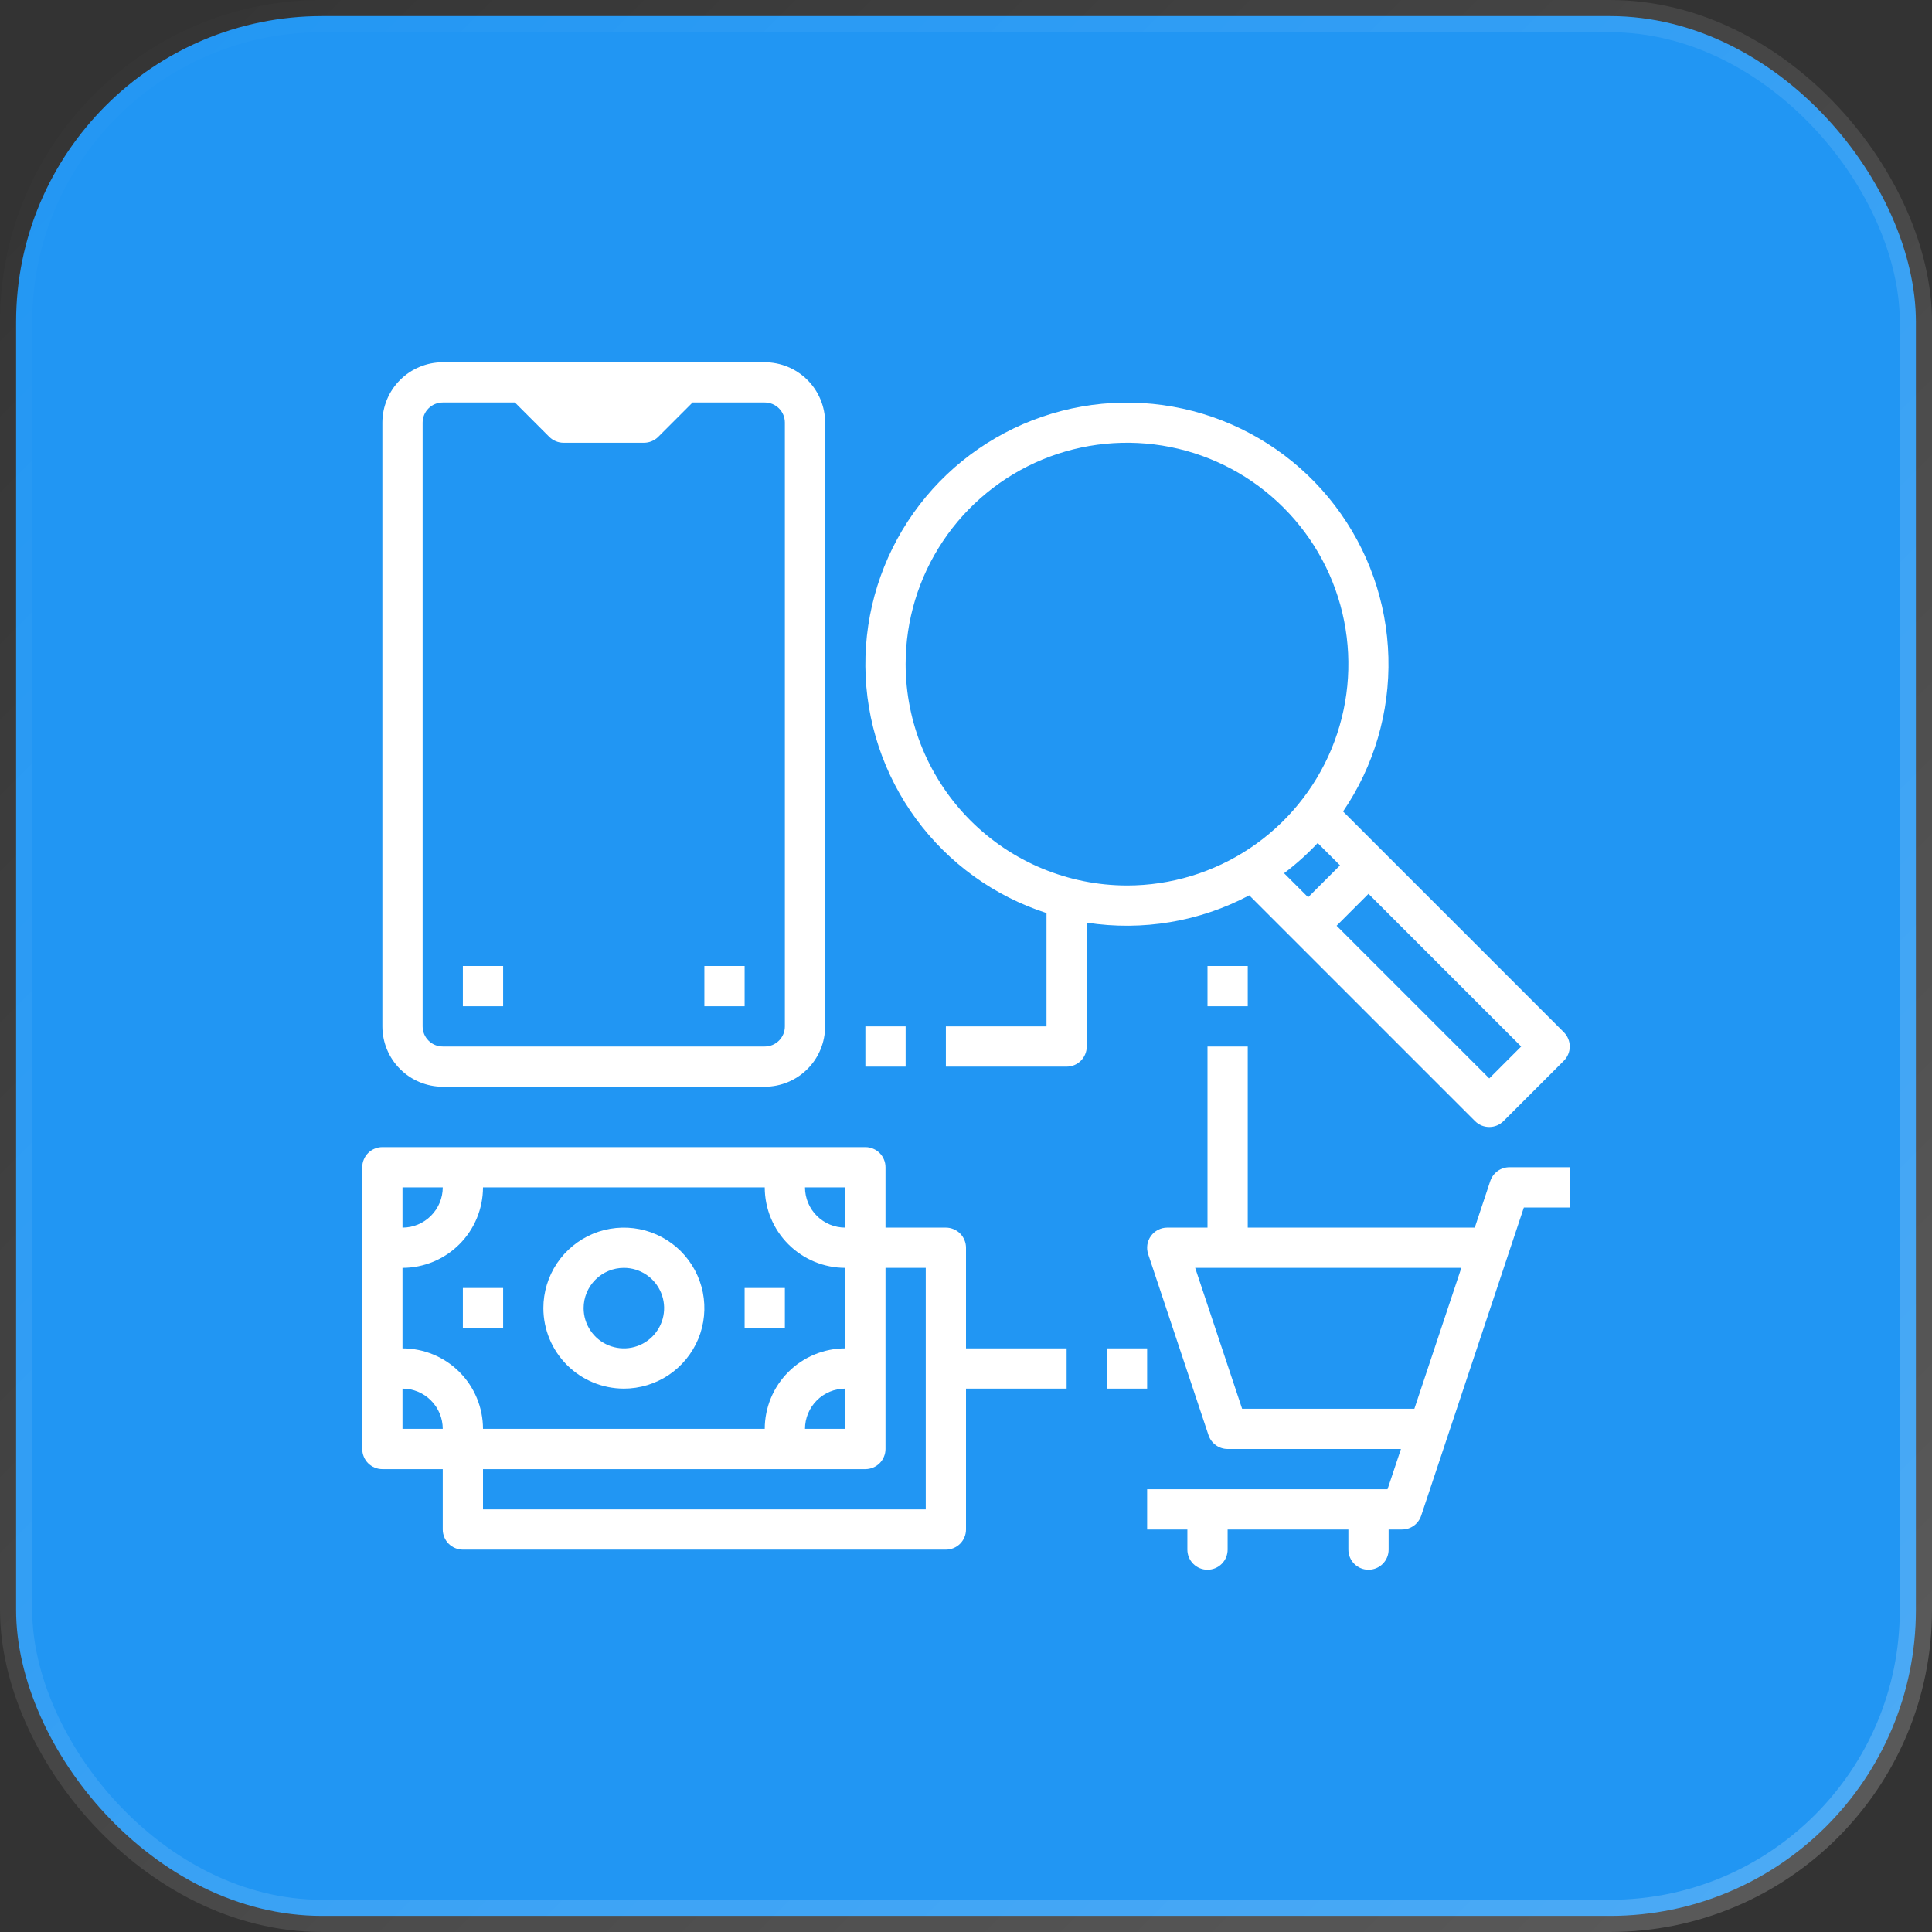 <svg width="60" height="60" viewBox="0 0 60 60" fill="none" xmlns="http://www.w3.org/2000/svg">
<rect x="0" y="0" width="60" height="60" fill="#333333" stroke="none"/>
<rect x="0.5" y="0.5" width="59" height="59" rx="9.5" fill="#2196F3" stroke="url(#paint0_linear_10019_1444)"/>
<path d="M13.75 33.75H23.75C24.247 33.749 24.724 33.552 25.075 33.2C25.427 32.849 25.624 32.372 25.625 31.875V13.125C25.624 12.628 25.427 12.151 25.075 11.8C24.724 11.448 24.247 11.251 23.75 11.25H13.75C13.253 11.251 12.776 11.448 12.425 11.8C12.073 12.151 11.876 12.628 11.875 13.125V31.875C11.876 32.372 12.073 32.849 12.425 33.2C12.776 33.552 13.253 33.749 13.75 33.75ZM13.125 13.125C13.125 12.959 13.191 12.8 13.308 12.683C13.425 12.566 13.584 12.5 13.75 12.5H15.991L17.058 13.567C17.116 13.625 17.185 13.671 17.261 13.702C17.337 13.734 17.418 13.75 17.5 13.75H20C20.082 13.75 20.163 13.734 20.239 13.702C20.315 13.671 20.384 13.625 20.442 13.567L21.509 12.5H23.75C23.916 12.5 24.075 12.566 24.192 12.683C24.309 12.8 24.375 12.959 24.375 13.125V31.875C24.375 32.041 24.309 32.2 24.192 32.317C24.075 32.434 23.916 32.5 23.75 32.5H13.75C13.584 32.5 13.425 32.434 13.308 32.317C13.191 32.2 13.125 32.041 13.125 31.875V13.125Z" fill="white"/>
<path d="M41.71 25.201C42.671 23.792 43.163 22.116 43.118 20.411C43.073 18.706 42.492 17.059 41.458 15.703C40.424 14.346 38.989 13.35 37.358 12.854C35.726 12.359 33.979 12.389 32.366 12.942C30.752 13.495 29.354 14.541 28.368 15.933C27.383 17.325 26.86 18.992 26.875 20.698C26.89 22.403 27.442 24.06 28.451 25.435C29.461 26.81 30.877 27.832 32.5 28.356V31.875H29.375V33.125H33.125C33.207 33.125 33.288 33.109 33.364 33.078C33.44 33.046 33.509 33 33.567 32.942C33.625 32.884 33.671 32.815 33.702 32.739C33.734 32.663 33.75 32.582 33.75 32.5V28.654C35.48 28.922 37.25 28.625 38.797 27.806L45.808 34.817C45.866 34.875 45.935 34.921 46.011 34.953C46.087 34.984 46.168 35 46.25 35C46.332 35 46.413 34.984 46.489 34.953C46.565 34.921 46.634 34.875 46.692 34.817L48.567 32.942C48.625 32.884 48.671 32.815 48.702 32.739C48.734 32.663 48.75 32.582 48.75 32.5C48.75 32.418 48.734 32.337 48.702 32.261C48.671 32.185 48.625 32.116 48.567 32.058L41.71 25.201ZM28.125 20.625C28.125 19.265 28.528 17.936 29.284 16.805C30.039 15.675 31.113 14.794 32.369 14.273C33.625 13.753 35.008 13.617 36.341 13.882C37.675 14.147 38.9 14.802 39.861 15.764C40.823 16.725 41.478 17.95 41.743 19.284C42.008 20.617 41.872 22 41.352 23.256C40.831 24.512 39.95 25.586 38.819 26.341C37.689 27.097 36.36 27.5 35 27.5C33.177 27.498 31.43 26.773 30.141 25.484C28.852 24.195 28.127 22.448 28.125 20.625ZM40.922 26.181L41.616 26.875L40.625 27.866L39.878 27.119C40.252 26.837 40.602 26.523 40.922 26.181ZM46.25 33.491L41.509 28.75L42.5 27.759L47.241 32.5L46.25 33.491Z" fill="white"/>
<path d="M34.375 41.875H35.625V43.125H34.375V41.875Z" fill="white"/>
<path d="M35.625 46.25V47.5H36.875V48.125C36.875 48.291 36.941 48.45 37.058 48.567C37.175 48.684 37.334 48.75 37.5 48.75C37.666 48.75 37.825 48.684 37.942 48.567C38.059 48.45 38.125 48.291 38.125 48.125V47.5H41.875V48.125C41.875 48.291 41.941 48.45 42.058 48.567C42.175 48.684 42.334 48.75 42.5 48.75C42.666 48.75 42.825 48.684 42.942 48.567C43.059 48.45 43.125 48.291 43.125 48.125V47.5H43.542C43.673 47.5 43.801 47.459 43.907 47.382C44.014 47.305 44.093 47.197 44.135 47.073L47.325 37.5H48.75V36.25H46.875C46.744 36.25 46.616 36.291 46.51 36.368C46.403 36.445 46.324 36.553 46.282 36.677L45.8 38.125H38.75V32.5H37.5V38.125H36.25C36.151 38.125 36.053 38.148 35.965 38.194C35.877 38.239 35.801 38.304 35.743 38.385C35.685 38.465 35.647 38.558 35.632 38.656C35.617 38.754 35.626 38.854 35.657 38.948L37.532 44.573C37.574 44.697 37.653 44.805 37.76 44.882C37.866 44.959 37.994 45 38.125 45H43.508L43.091 46.25H35.625ZM38.575 43.75L37.117 39.375H45.383L43.925 43.75H38.575Z" fill="white"/>
<path d="M11.875 45.625H13.75V47.5C13.75 47.582 13.766 47.663 13.798 47.739C13.829 47.815 13.875 47.884 13.933 47.942C13.991 48 14.06 48.046 14.136 48.077C14.212 48.109 14.293 48.125 14.375 48.125H29.375C29.457 48.125 29.538 48.109 29.614 48.077C29.69 48.046 29.759 48 29.817 47.942C29.875 47.884 29.921 47.815 29.952 47.739C29.984 47.663 30 47.582 30 47.5V43.125H33.125V41.875H30V38.75C30 38.668 29.984 38.587 29.952 38.511C29.921 38.435 29.875 38.366 29.817 38.308C29.759 38.25 29.69 38.204 29.614 38.173C29.538 38.141 29.457 38.125 29.375 38.125H27.5V36.25C27.5 36.168 27.484 36.087 27.452 36.011C27.421 35.935 27.375 35.866 27.317 35.808C27.259 35.75 27.19 35.704 27.114 35.673C27.038 35.641 26.957 35.625 26.875 35.625H11.875C11.793 35.625 11.712 35.641 11.636 35.673C11.56 35.704 11.491 35.75 11.433 35.808C11.375 35.866 11.329 35.935 11.298 36.011C11.266 36.087 11.25 36.168 11.25 36.25V45C11.25 45.082 11.266 45.163 11.298 45.239C11.329 45.315 11.375 45.384 11.433 45.442C11.491 45.5 11.56 45.546 11.636 45.577C11.712 45.609 11.793 45.625 11.875 45.625ZM12.5 43.125C12.831 43.125 13.149 43.257 13.383 43.492C13.618 43.726 13.75 44.044 13.75 44.375H12.5V43.125ZM28.75 39.375V46.875H15V45.625H26.875C26.957 45.625 27.038 45.609 27.114 45.577C27.19 45.546 27.259 45.5 27.317 45.442C27.375 45.384 27.421 45.315 27.452 45.239C27.484 45.163 27.5 45.082 27.5 45V39.375H28.75ZM25 44.375C25 44.044 25.132 43.726 25.366 43.492C25.601 43.257 25.919 43.125 26.25 43.125V44.375H25ZM26.25 38.125C25.919 38.125 25.601 37.993 25.366 37.758C25.132 37.524 25 37.206 25 36.875H26.25V38.125ZM26.25 39.375V41.875C25.587 41.876 24.952 42.139 24.483 42.608C24.014 43.077 23.751 43.712 23.75 44.375H15C14.999 43.712 14.736 43.077 14.267 42.608C13.798 42.139 13.163 41.876 12.5 41.875V39.375C13.163 39.374 13.798 39.111 14.267 38.642C14.736 38.173 14.999 37.538 15 36.875H23.75C23.751 37.538 24.014 38.173 24.483 38.642C24.952 39.111 25.587 39.374 26.25 39.375ZM12.5 36.875H13.75C13.75 37.206 13.618 37.524 13.383 37.758C13.149 37.993 12.831 38.125 12.5 38.125V36.875Z" fill="white"/>
<path d="M19.375 43.125C19.869 43.125 20.353 42.978 20.764 42.704C21.175 42.429 21.495 42.038 21.685 41.582C21.874 41.125 21.923 40.622 21.827 40.137C21.73 39.652 21.492 39.207 21.143 38.857C20.793 38.508 20.348 38.27 19.863 38.173C19.378 38.077 18.875 38.126 18.418 38.315C17.962 38.505 17.571 38.825 17.296 39.236C17.022 39.647 16.875 40.13 16.875 40.625C16.876 41.288 17.139 41.923 17.608 42.392C18.077 42.861 18.712 43.124 19.375 43.125ZM19.375 39.375C19.622 39.375 19.864 39.448 20.07 39.586C20.275 39.723 20.435 39.918 20.53 40.147C20.625 40.375 20.649 40.626 20.601 40.869C20.553 41.111 20.434 41.334 20.259 41.509C20.084 41.684 19.861 41.803 19.619 41.851C19.376 41.899 19.125 41.874 18.897 41.78C18.668 41.685 18.473 41.525 18.336 41.319C18.198 41.114 18.125 40.872 18.125 40.625C18.125 40.294 18.257 39.976 18.491 39.742C18.726 39.507 19.044 39.375 19.375 39.375Z" fill="white"/>
<path d="M14.375 40H15.625V41.25H14.375V40Z" fill="white"/>
<path d="M23.125 40H24.375V41.25H23.125V40Z" fill="white"/>
<path d="M26.875 31.875H28.125V33.125H26.875V31.875Z" fill="white"/>
<path d="M37.5 30H38.75V31.25H37.5V30Z" fill="white"/>
<path d="M21.875 30H23.125V31.25H21.875V30Z" fill="white"/>
<path d="M14.375 30H15.625V31.25H14.375V30Z" fill="white"/>
<defs>
<linearGradient id="paint0_linear_10019_1444" x1="0" y1="0" x2="60" y2="60" gradientUnits="userSpaceOnUse">
<stop stop-color="white" stop-opacity="0"/>
<stop offset="1" stop-color="white" stop-opacity="0.2"/>
</linearGradient>
</defs>
</svg>
